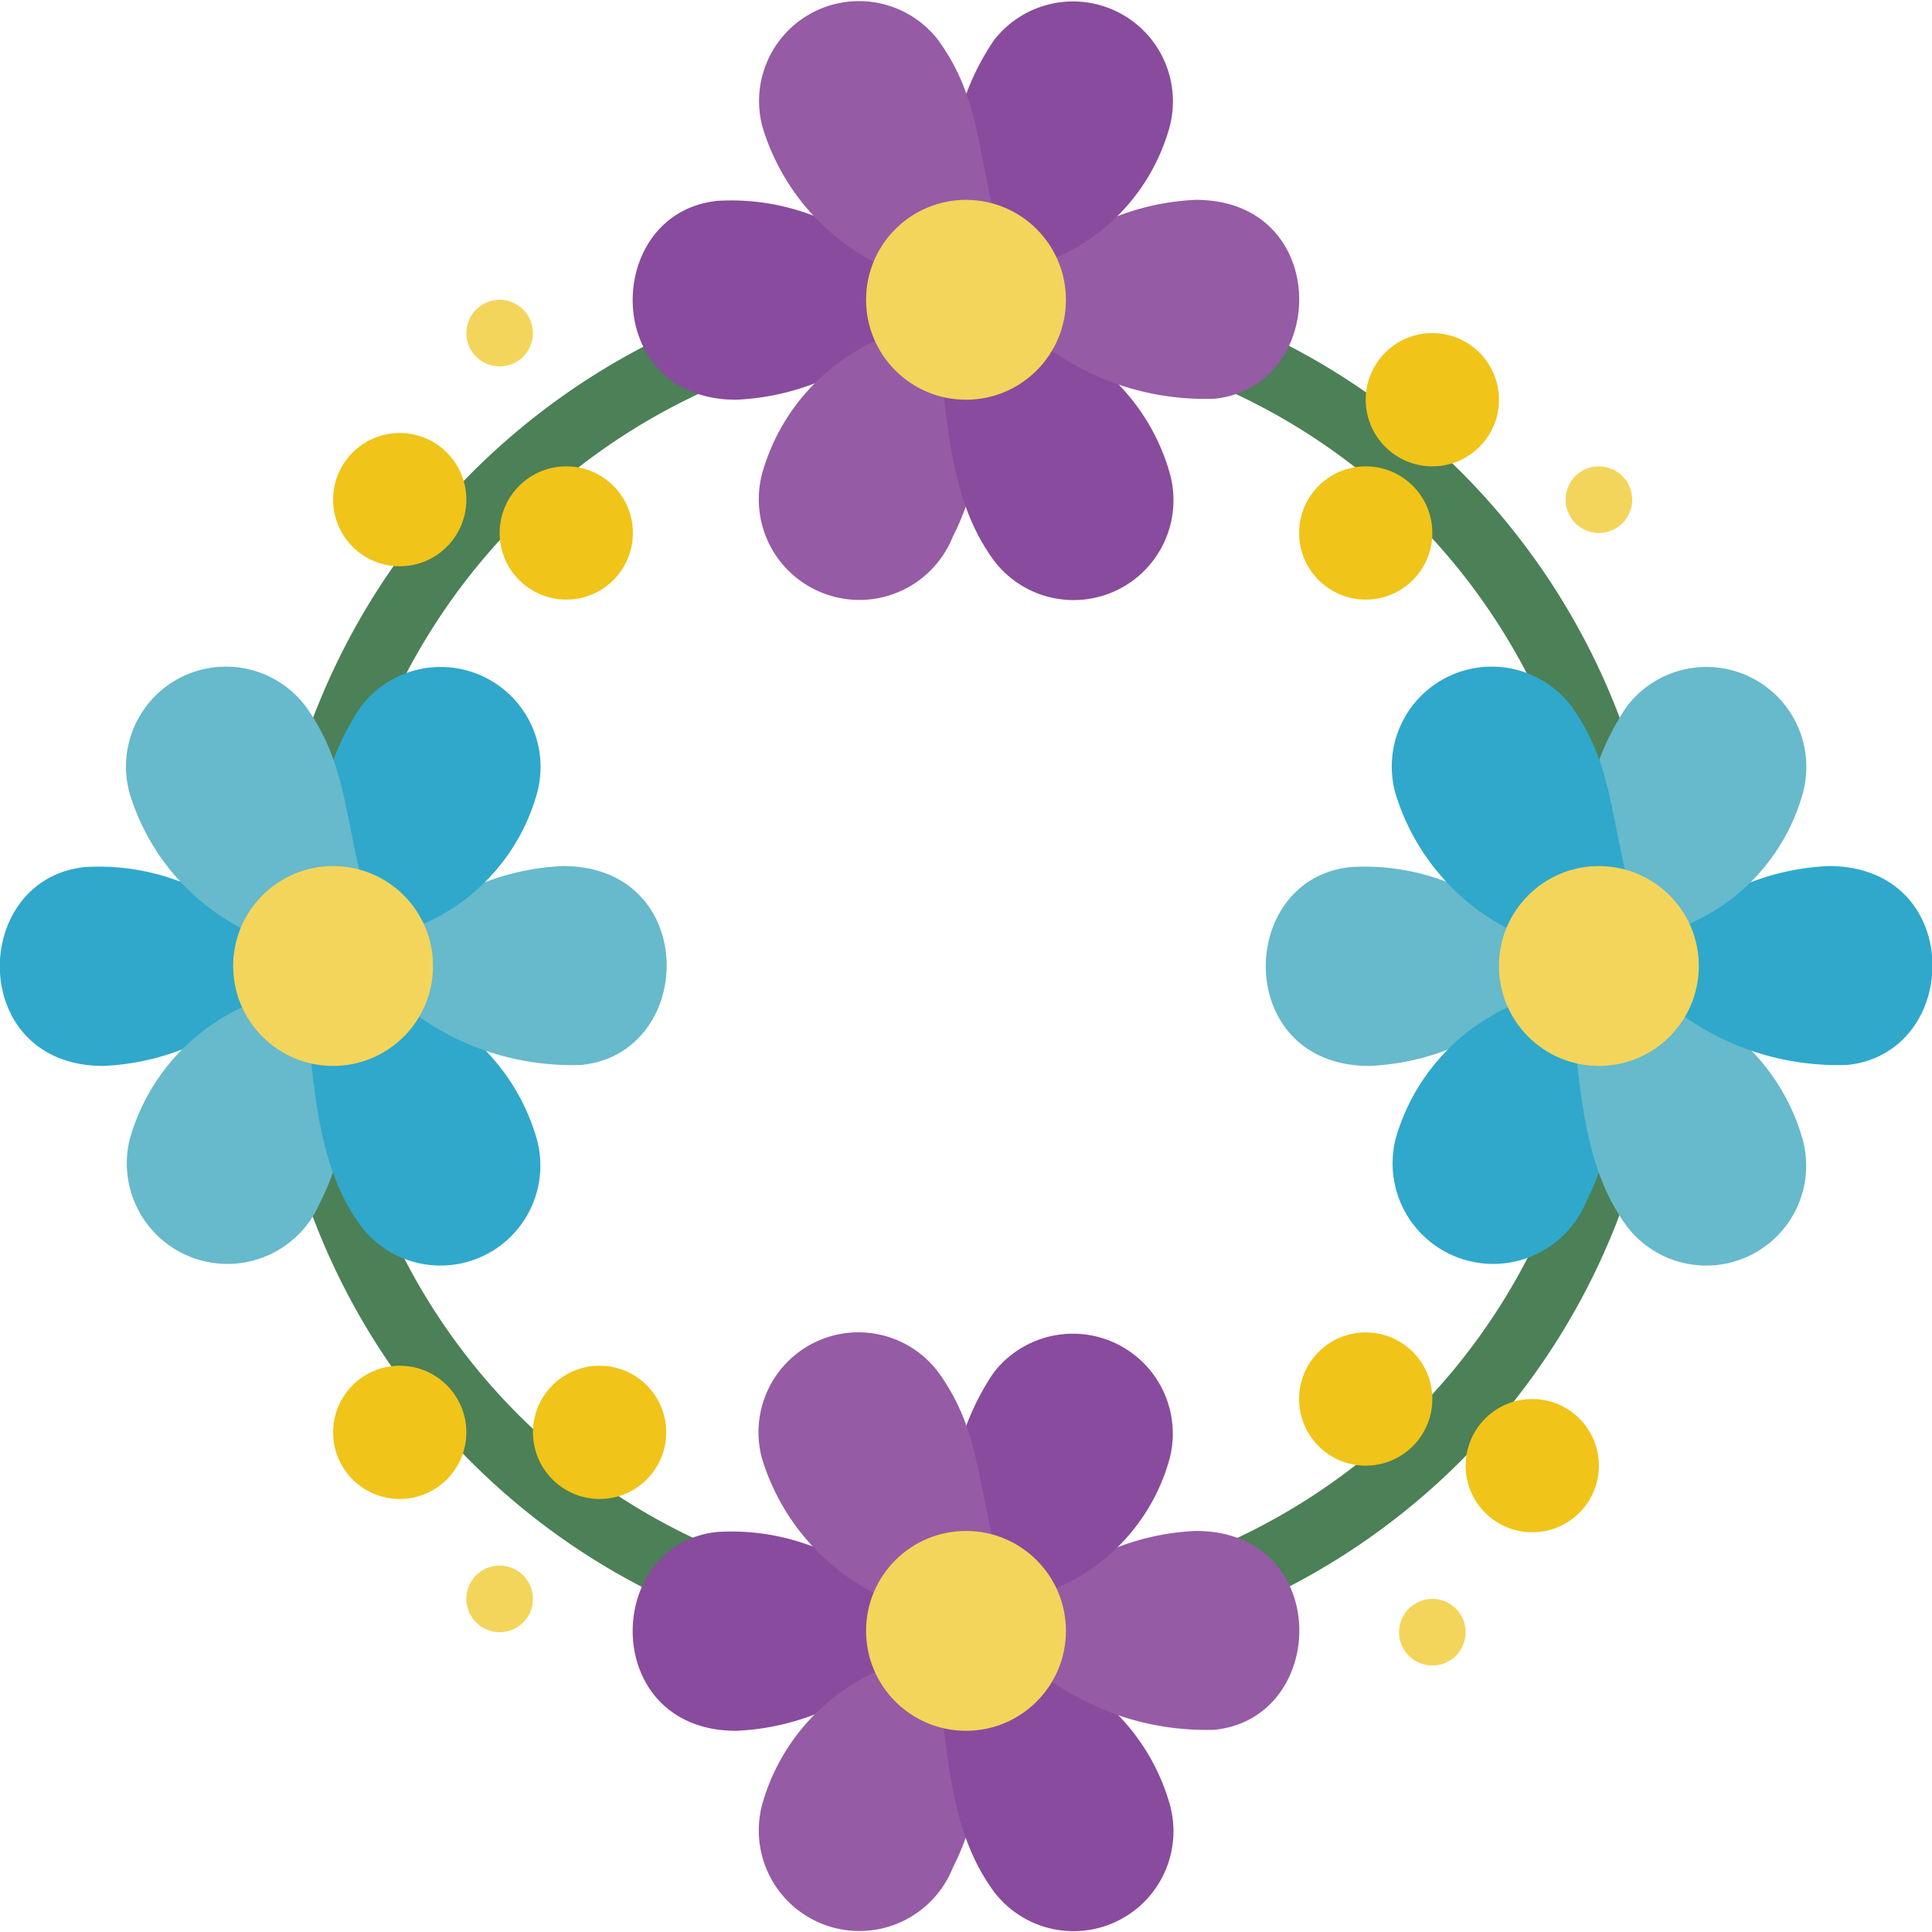 <svg height="512" viewBox="0 0 58 58" width="512" xmlns="http://www.w3.org/2000/svg"><g fill-rule="nonzero" transform="translate(-1)" fill="none"><path d="M48.95 27.95a18.93 18.93 0 0 0-17.67-17.88l.13-2a20.93 20.93 0 0 1 19.54 19.77zM29.85 49.98a20.81 20.81 0 0 1-20.8-20.42l2-.04a18.82 18.82 0 0 0 18.82 18.46zM11.02 28.6l-2-.05A21.03 21.03 0 0 1 28.8 8.06l.1 2A19.02 19.02 0 0 0 11.03 28.6zM30.46 49.97l-.04-2a18.87 18.87 0 0 0 18.54-18.46l2 .04a20.87 20.87 0 0 1-20.5 20.42z" fill="#4c8056"/><path d="M27.34 47.56a6.86 6.86 0 0 0-4.8-1.57c-3.45.35-3.52 5.97.56 5.97a7.44 7.44 0 0 0 4.26-1.57z" fill="#894b9d"/><path d="M30.44 51.92a7.94 7.94 0 0 1-.84 4.16 3.02 3.02 0 0 1-5.71-1.94 6.23 6.23 0 0 1 3.38-3.94z" fill="#955ba5"/><path d="M32.77 50.1c.64.37 1.24.83 1.76 1.36v.01h.02a6.3 6.3 0 0 1 1.56 2.67 3 3 0 0 1-5.3 2.61c-.72-1.01-1.2-2.26-1.47-4.86z" fill="#894b9d"/><path d="M32.58 50.48c1.43 1 3.14 1.5 4.88 1.45 3.45-.36 3.52-5.97-.56-5.97a7.45 7.45 0 0 0-4.26 1.57z" fill="#955ba5"/><path d="M32.25 47.85a5.93 5.93 0 0 0 3.86-4.05 3 3 0 0 0-5.28-2.59A7.48 7.48 0 0 0 29.56 46z" fill="#894b9d"/><path d="M30.84 46.34c-.52-2.15-.52-3.54-1.66-5.13a3 3 0 0 0-5.3 2.59 6.78 6.78 0 0 0 3.35 4.02z" fill="#955ba5"/><circle cx="30" cy="48.96" fill="#f3d55b" r="3"/><path d="M8.35 27.6a6.86 6.86 0 0 0-4.8-1.57C.09 26.39.02 32 4.1 32a7.44 7.44 0 0 0 4.26-1.57z" fill="#2fa8cc"/><path d="M11.44 31.96a7.94 7.94 0 0 1-.84 4.16 3.02 3.02 0 0 1-5.7-1.94 6.23 6.23 0 0 1 3.37-3.94z" fill="#67b9cc"/><path d="M13.77 30.14c.65.37 1.24.83 1.76 1.36h.01v.01h.01a6.3 6.3 0 0 1 1.56 2.67 3 3 0 0 1-5.29 2.61c-.72-1.01-1.21-2.26-1.47-4.86z" fill="#2fa8cc"/><path d="M13.59 30.53c1.42 1 3.13 1.5 4.87 1.44C21.91 31.61 22 26 17.9 26a7.44 7.44 0 0 0-4.26 1.57z" fill="#67b9cc"/><path d="M13.72 27.73a6.04 6.04 0 0 0 3.4-3.91 3 3 0 0 0-5.29-2.6 7.55 7.55 0 0 0-1.27 4.81z" fill="#2fa8cc"/><path d="M11.78 26.1c-.47-2.07-.52-3.37-1.6-4.89a3 3 0 0 0-5.29 2.6 6.8 6.8 0 0 0 3.34 4.05z" fill="#67b9cc"/><circle cx="11" cy="29" fill="#f3d55b" r="3"/><path d="M27.34 7.6a6.86 6.86 0 0 0-4.8-1.57c-3.45.35-3.52 5.97.56 5.97a7.44 7.44 0 0 0 4.26-1.57z" fill="#894b9d"/><path d="M30.44 11.96a7.94 7.94 0 0 1-.84 4.16 3.02 3.02 0 0 1-5.71-1.94 6.23 6.23 0 0 1 3.38-3.94z" fill="#955ba5"/><path d="M32.77 10.14c.64.37 1.24.83 1.76 1.36v.01h.02a6.3 6.3 0 0 1 1.56 2.67 3 3 0 0 1-5.3 2.61c-.72-1.01-1.2-2.26-1.47-4.86z" fill="#894b9d"/><path d="M32.58 10.53c1.43 1 3.14 1.5 4.88 1.44C40.9 11.61 40.98 6 36.9 6a7.44 7.44 0 0 0-4.26 1.57z" fill="#955ba5"/><path d="M32.72 7.73a6.04 6.04 0 0 0 3.39-3.91 3 3 0 0 0-5.28-2.6 7.54 7.54 0 0 0-1.27 4.81z" fill="#894b9d"/><path d="M30.77 6.1c-.46-2.07-.51-3.37-1.6-4.89a3 3 0 0 0-5.28 2.6 6.8 6.8 0 0 0 3.34 4.05z" fill="#955ba5"/><circle cx="30" cy="9" fill="#f3d55b" r="3"/><path d="M46.35 27.6a6.86 6.86 0 0 0-4.8-1.57c-3.45.35-3.53 5.97.56 5.97a7.44 7.44 0 0 0 4.26-1.57z" fill="#67b9cc"/><path d="M49.44 31.96a7.94 7.94 0 0 1-.84 4.16 3.02 3.02 0 0 1-5.7-1.94 6.23 6.23 0 0 1 3.37-3.94z" fill="#2fa8cc"/><path d="M51.77 30.14c.65.37 1.24.83 1.76 1.36h.01v.01h.01a6.3 6.3 0 0 1 1.56 2.67 3 3 0 0 1-5.29 2.61c-.72-1.01-1.21-2.26-1.47-4.86z" fill="#67b9cc"/><path d="M51.59 30.53c1.42 1 3.13 1.5 4.87 1.44C59.91 31.61 60 26 55.9 26a7.44 7.44 0 0 0-4.26 1.57z" fill="#2fa8cc"/><path d="M51.72 27.73a6.04 6.04 0 0 0 3.4-3.91 3 3 0 0 0-5.29-2.6 7.55 7.55 0 0 0-1.27 4.81z" fill="#67b9cc"/><path d="M49.78 26.1c-.47-2.07-.52-3.37-1.6-4.89a3 3 0 0 0-5.29 2.6 6.8 6.8 0 0 0 3.34 4.05z" fill="#2fa8cc"/><circle cx="49" cy="29" fill="#f3d55b" r="3"/><g fill="#f0c419"><circle cx="13" cy="15" r="2"/><circle cx="18" cy="16" r="2"/><circle cx="13" cy="43" r="2"/><circle cx="19" cy="43" r="2"/><circle cx="47" cy="44" r="2"/><circle cx="42" cy="42" r="2"/><circle cx="42" cy="16" r="2"/><circle cx="44" cy="12" r="2"/></g><circle cx="16" cy="10" fill="#f3d55b" r="1"/><circle cx="16" cy="48" fill="#f3d55b" r="1"/><circle cx="44" cy="49" fill="#f3d55b" r="1"/><circle cx="49" cy="15" fill="#f3d55b" r="1"/></g></svg>